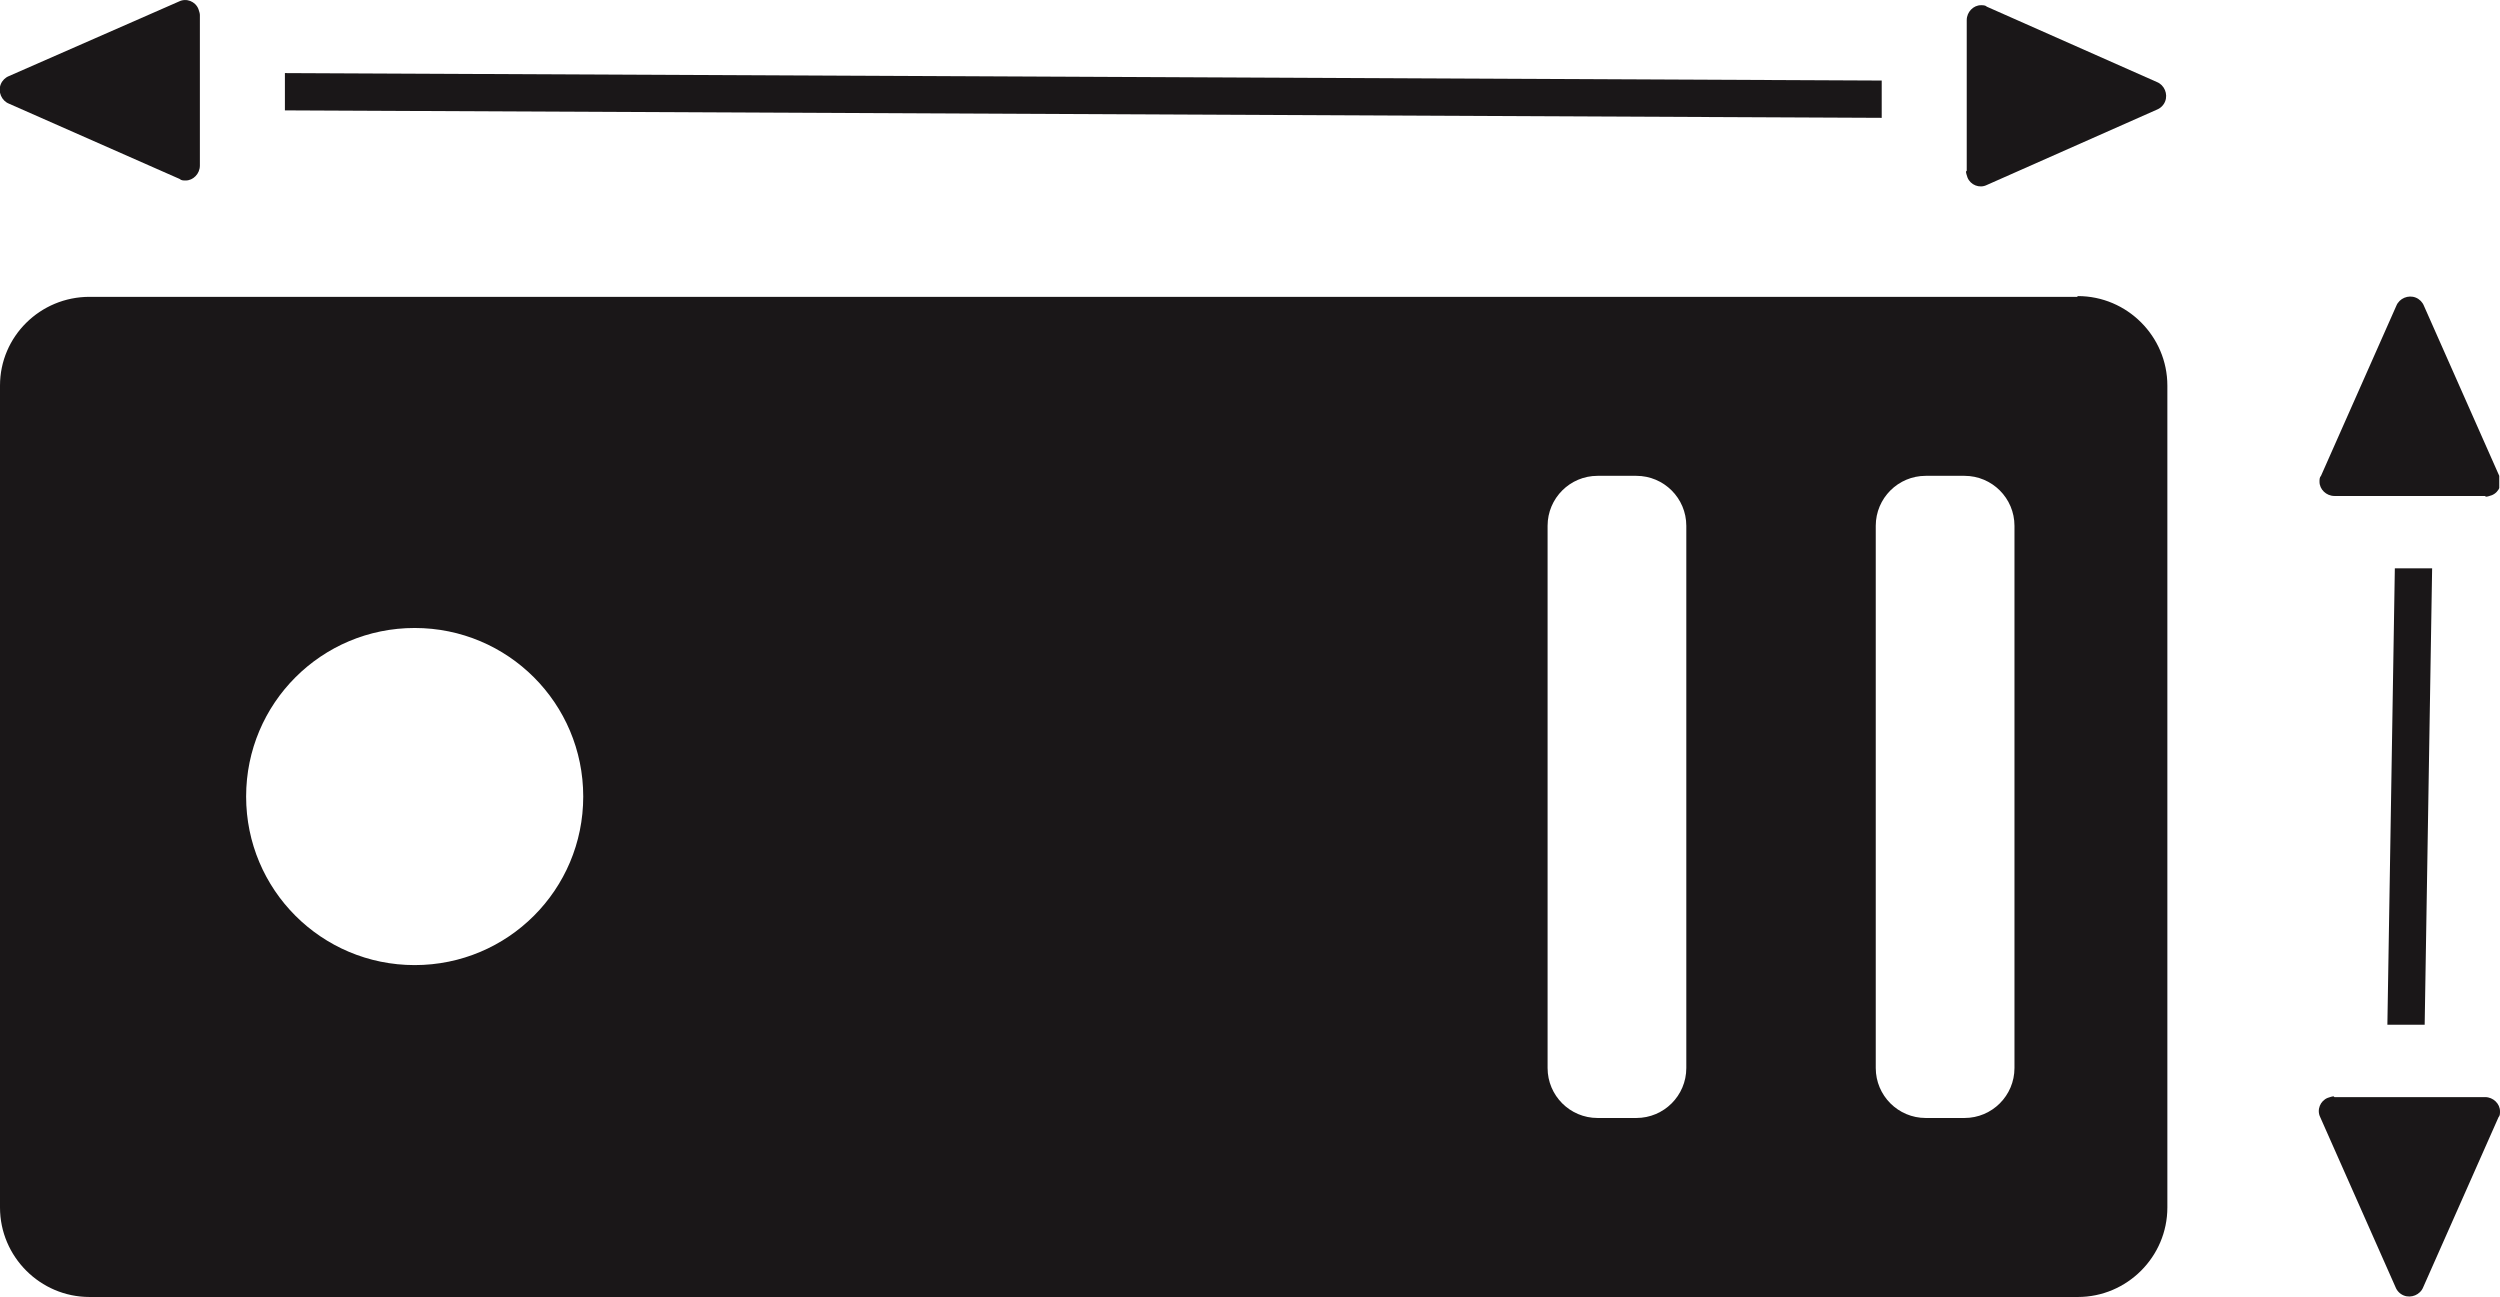 <?xml version="1.0" encoding="UTF-8"?>
<svg id="Group_144" data-name="Group 144" xmlns="http://www.w3.org/2000/svg" xmlns:xlink="http://www.w3.org/1999/xlink" viewBox="0 0 33.52 17.39">
  <defs>
    <style>
      .cls-1 {
        fill: none;
      }

      .cls-1, .cls-2 {
        stroke-width: 0px;
      }

      .cls-3 {
        clip-path: url(#clippath);
      }

      .cls-2 {
        fill: #1a1718;
      }
    </style>
    <clipPath id="clippath">
      <rect class="cls-1" x="0" y="0" width="33.51" height="17.39"/>
    </clipPath>
  </defs>
  <g id="Group_68" data-name="Group 68">
    <g class="cls-3">
      <g id="Group_17" data-name="Group 17">
        <path id="Path_17" data-name="Path 17" class="cls-2" d="m27.85,3.98H1.2C.54,3.98,0,4.51,0,5.17v11.02c0,.66.54,1.2,1.2,1.2h26.66c.66,0,1.2-.54,1.2-1.2V5.17c0-.66-.54-1.2-1.2-1.2M5.56,12.94c-1.25,0-2.26-1.01-2.26-2.26s1.01-2.26,2.26-2.26,2.26,1.01,2.26,2.26-1.01,2.26-2.26,2.26h0m17.05,1.38c0,.37-.3.67-.67.67h-.52c-.37,0-.67-.3-.67-.67h0v-7.27c0-.37.3-.67.67-.67h.52c.37,0,.67.3.67.67v7.27Zm4.4,0c0,.37-.3.67-.67.67h-.52c-.37,0-.67-.3-.67-.67v-7.27c0-.37.3-.67.67-.67h.52c.37,0,.67.3.67.67h0s0,7.27,0,7.27Z"/>
        <path id="Path_18" data-name="Path 18" class="cls-2" d="m25.23,1.58l-21.41-.1v-.5l21.41.1v.5Z"/>
        <path id="Path_19" data-name="Path 19" class="cls-2" d="m2.68.2v2.02c0,.11-.09.2-.19.2-.03,0-.06,0-.08-.02L.12,1.39c-.1-.04-.15-.16-.11-.26.02-.05.06-.09.11-.11L2.4.02c.1-.05.22,0,.26.1.01.03.02.06.02.08"/>
        <path id="Path_20" data-name="Path 20" class="cls-2" d="m32.51,13.74h-.5s.1-6.12.1-6.12h.5s-.1,6.12-.1,6.12Z"/>
        <path id="Path_21" data-name="Path 21" class="cls-2" d="m26.37,2.29V.27c0-.11.09-.2.19-.2.03,0,.06,0,.08.02l2.28,1.01c.1.04.15.16.11.26-.02.05-.06.09-.11.11l-2.28,1.01c-.1.05-.22,0-.26-.1-.01-.03-.02-.06-.02-.08"/>
        <path id="Path_22" data-name="Path 22" class="cls-2" d="m33.32,6.65h-2.02c-.11,0-.2-.09-.2-.19,0-.03,0-.06.02-.08l1.01-2.28c.04-.1.16-.15.26-.11.05.02.09.06.11.11l1.01,2.28c.05.1,0,.22-.1.26-.03.01-.06.02-.08.02"/>
        <path id="Path_23" data-name="Path 23" class="cls-2" d="m31.3,14.71h2.02c.11,0,.2.09.2.19,0,.03,0,.06-.02.08l-1.01,2.28c-.04.1-.16.15-.26.11-.05-.02-.09-.06-.11-.11l-1.01-2.28c-.05-.1,0-.22.1-.26.03-.01.06-.02.08-.02"/>
      </g>
    </g>
  </g>
</svg>